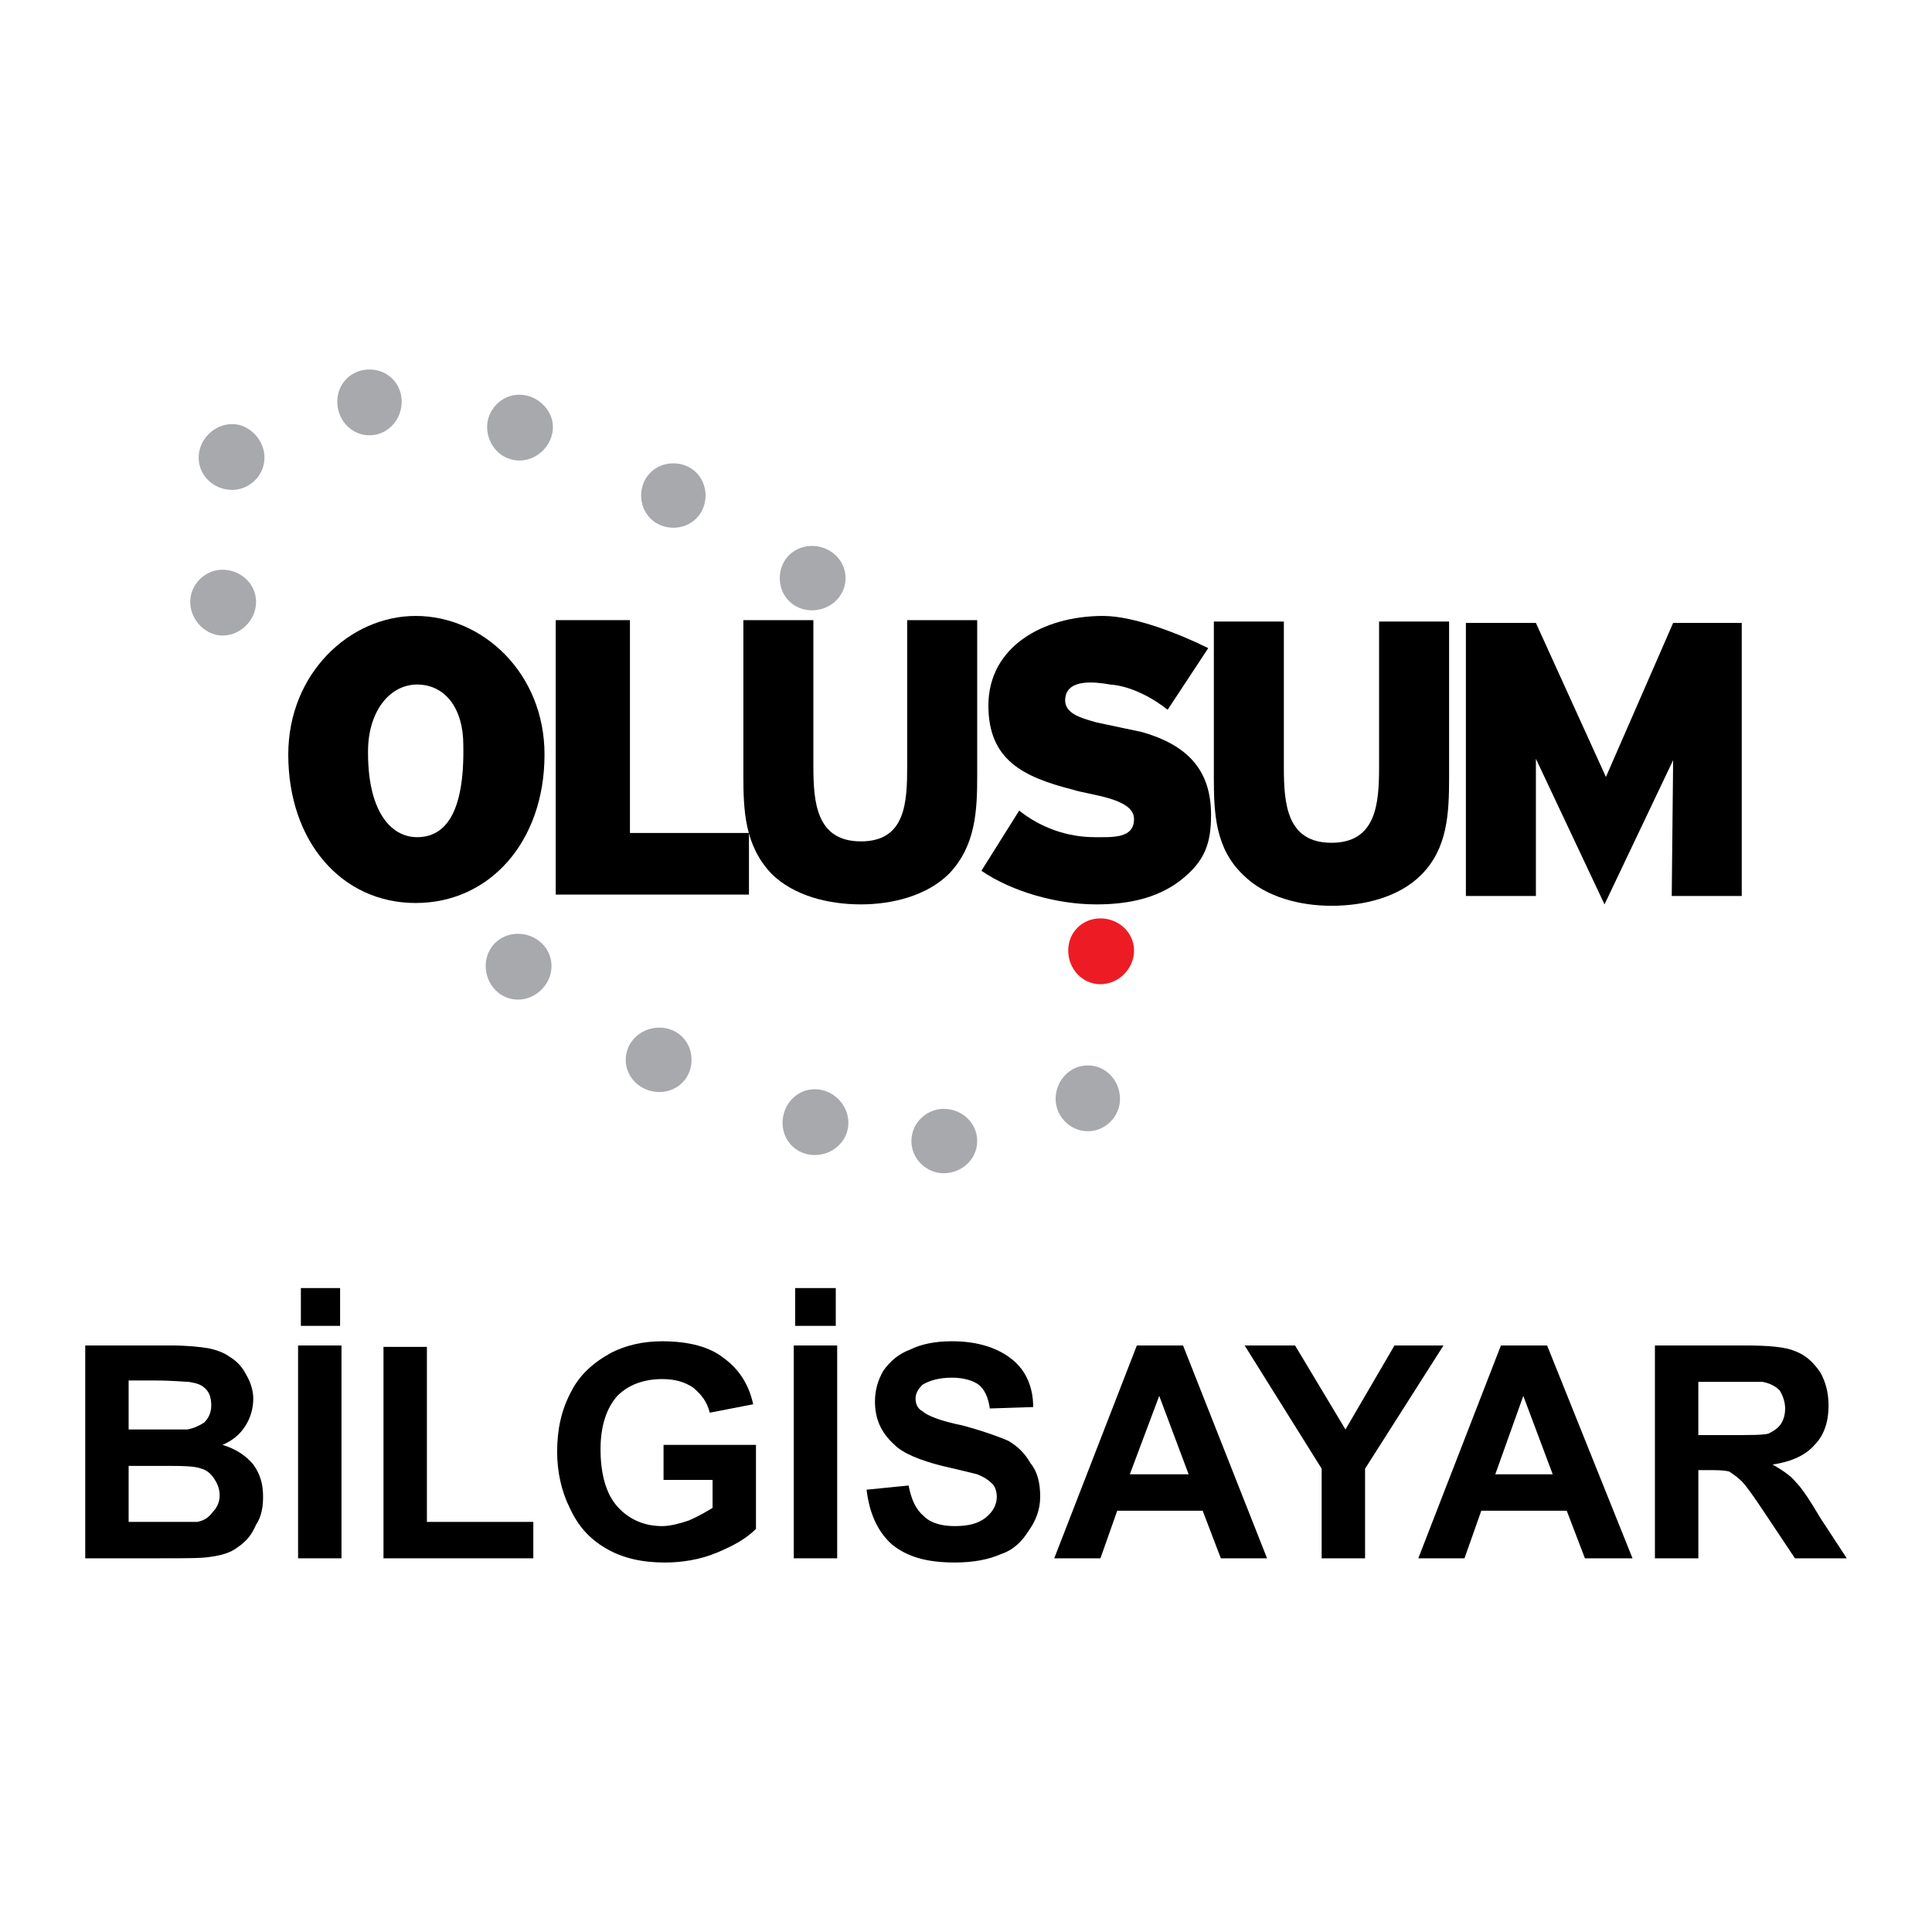 <?xml version="1.0" encoding="utf-8"?>
<!-- Generator: Adobe Illustrator 13.0.0, SVG Export Plug-In . SVG Version: 6.00 Build 14948)  -->
<!DOCTYPE svg PUBLIC "-//W3C//DTD SVG 1.0//EN" "http://www.w3.org/TR/2001/REC-SVG-20010904/DTD/svg10.dtd">
<svg version="1.0" id="Layer_1" xmlns="http://www.w3.org/2000/svg" xmlns:xlink="http://www.w3.org/1999/xlink" x="0px" y="0px"
	 width="192.756px" height="192.756px" viewBox="0 0 192.756 192.756" enable-background="new 0 0 192.756 192.756"
	 xml:space="preserve">
<g>
	<polygon fill-rule="evenodd" clip-rule="evenodd" fill="#FFFFFF" points="0,0 192.756,0 192.756,192.756 0,192.756 0,0 	"/>
	<path fill-rule="evenodd" clip-rule="evenodd" d="M8.504,134.238h8.522c1.677,0,2.934,0.14,3.772,0.279
		c0.699,0.14,1.537,0.419,2.096,0.838c0.698,0.419,1.257,0.979,1.676,1.816c0.419,0.698,0.699,1.537,0.699,2.375
		c0,0.978-0.279,1.956-0.838,2.794c-0.559,0.838-1.257,1.396-2.235,1.816c1.397,0.419,2.375,1.117,3.074,1.956
		c0.698,0.978,0.978,1.955,0.978,3.213c0,0.978-0.139,1.956-0.698,2.794c-0.419,0.978-0.978,1.677-1.816,2.235
		c-0.698,0.559-1.676,0.838-2.794,0.978c-0.698,0.14-2.515,0.14-5.169,0.14H8.504V134.238L8.504,134.238z M12.834,137.73v4.89h2.794
		c1.676,0,2.654,0,3.074,0c0.698-0.14,1.257-0.419,1.676-0.698c0.419-0.419,0.698-0.979,0.698-1.677s-0.14-1.257-0.559-1.677
		c-0.419-0.419-0.838-0.559-1.676-0.698c-0.419,0-1.537-0.14-3.632-0.14H12.834L12.834,137.73z M12.834,146.253v5.588h3.912
		c1.537,0,2.515,0,2.934,0c0.699-0.14,1.118-0.419,1.537-0.978c0.419-0.42,0.699-0.979,0.699-1.677c0-0.699-0.279-1.258-0.559-1.677
		c-0.28-0.419-0.699-0.838-1.258-0.978c-0.698-0.279-1.956-0.279-3.911-0.279H12.834L12.834,146.253z"/>
	<path fill-rule="evenodd" clip-rule="evenodd" d="M29.739,155.473v-21.234h4.331v21.234H29.739L29.739,155.473z M30.019,132.282
		v-3.772h3.912v3.772H30.019L30.019,132.282z"/>
	<polygon fill-rule="evenodd" clip-rule="evenodd" points="38.261,155.473 38.261,134.378 42.592,134.378 42.592,151.841 
		53.209,151.841 53.209,155.473 38.261,155.473 	"/>
	<path fill-rule="evenodd" clip-rule="evenodd" d="M66.202,147.649v-3.492h9.221v8.382c-0.978,0.979-2.235,1.677-3.912,2.375
		c-1.676,0.698-3.492,0.979-5.169,0.979c-2.235,0-4.191-0.42-5.867-1.397c-1.677-0.978-2.794-2.235-3.632-4.052
		c-0.838-1.676-1.257-3.632-1.257-5.588c0-2.235,0.419-4.191,1.397-6.007c0.838-1.677,2.235-2.935,4.051-3.912
		c1.397-0.698,3.074-1.118,5.029-1.118c2.655,0,4.75,0.56,6.147,1.677c1.537,1.118,2.515,2.654,2.934,4.61l-4.331,0.838
		c-0.279-1.117-0.838-1.815-1.676-2.515c-0.838-0.559-1.816-0.838-3.074-0.838c-1.816,0-3.353,0.559-4.471,1.677
		c-1.117,1.257-1.676,3.073-1.676,5.309c0,2.515,0.559,4.471,1.676,5.728c1.118,1.258,2.654,1.956,4.471,1.956
		c0.838,0,1.816-0.279,2.655-0.559c0.978-0.419,1.676-0.838,2.375-1.258v-2.794H66.202L66.202,147.649z"/>
	<path fill-rule="evenodd" clip-rule="evenodd" d="M79.194,155.473v-21.234h4.331v21.234H79.194L79.194,155.473z M79.334,132.282
		v-3.772h4.051v3.772H79.334L79.334,132.282z"/>
	<path fill-rule="evenodd" clip-rule="evenodd" d="M86.459,148.628l4.191-0.42c0.28,1.397,0.699,2.375,1.537,3.074
		c0.698,0.698,1.816,0.978,3.073,0.978c1.397,0,2.375-0.279,3.074-0.838s1.117-1.258,1.117-2.096c0-0.419-0.14-0.979-0.419-1.258
		c-0.419-0.419-0.838-0.698-1.537-0.978c-0.559-0.14-1.676-0.419-3.493-0.838c-2.235-0.56-3.912-1.258-4.75-2.096
		c-1.397-1.258-1.956-2.654-1.956-4.331c0-1.117,0.279-2.096,0.838-3.073c0.699-0.979,1.537-1.677,2.654-2.096
		c1.118-0.559,2.515-0.839,4.191-0.839c2.655,0,4.61,0.699,6.007,1.816c1.396,1.118,2.096,2.794,2.096,4.75l-4.331,0.14
		c-0.14-1.117-0.559-1.956-1.117-2.375c-0.56-0.419-1.537-0.698-2.655-0.698c-1.257,0-2.235,0.279-2.934,0.698
		c-0.419,0.419-0.699,0.839-0.699,1.397c0,0.419,0.14,0.978,0.699,1.257c0.419,0.419,1.816,0.979,3.911,1.397
		c2.096,0.559,3.632,1.117,4.611,1.536c0.978,0.56,1.677,1.258,2.235,2.235c0.698,0.839,0.978,1.956,0.978,3.354
		c0,1.257-0.419,2.375-1.117,3.353c-0.699,1.118-1.537,1.956-2.795,2.375c-1.257,0.559-2.794,0.839-4.61,0.839
		c-2.794,0-4.75-0.56-6.287-1.816C87.577,152.818,86.738,151.002,86.459,148.628L86.459,148.628z"/>
	<path fill-rule="evenodd" clip-rule="evenodd" d="M126.414,155.473h-4.61l-1.815-4.75h-8.522l-1.677,4.75h-4.609l8.242-21.234h4.61
		L126.414,155.473L126.414,155.473z M118.591,147.091l-2.934-7.823l-2.934,7.823H118.591L118.591,147.091z"/>
	<polygon fill-rule="evenodd" clip-rule="evenodd" points="131.863,155.473 131.863,146.532 124.179,134.238 129.209,134.238 
		134.237,142.62 139.128,134.238 144.017,134.238 136.193,146.532 136.193,155.473 131.863,155.473 	"/>
	<path fill-rule="evenodd" clip-rule="evenodd" d="M162.877,155.473h-4.75l-1.815-4.75h-8.522l-1.677,4.75h-4.61l8.243-21.234h4.61
		L162.877,155.473L162.877,155.473z M154.914,147.091l-2.934-7.823l-2.794,7.823H154.914L154.914,147.091z"/>
	<path fill-rule="evenodd" clip-rule="evenodd" d="M165.112,155.473v-21.234h9.081c2.235,0,3.912,0.14,4.89,0.559
		c1.117,0.419,1.816,1.117,2.515,2.096c0.559,0.978,0.838,2.096,0.838,3.353c0,1.537-0.419,2.934-1.396,3.912
		c-0.839,0.978-2.235,1.676-4.191,1.956c0.978,0.559,1.816,1.117,2.375,1.815c0.559,0.559,1.396,1.816,2.375,3.493l2.654,4.051
		h-5.169l-3.073-4.609c-1.118-1.677-1.816-2.655-2.235-3.074s-0.839-0.698-1.258-0.978c-0.559-0.14-1.257-0.14-2.235-0.14h-0.838
		v8.801H165.112L165.112,155.473z M169.443,143.179h3.213c1.956,0,3.213,0,3.772-0.14c0.559-0.279,0.978-0.559,1.257-0.978
		s0.42-0.979,0.42-1.537c0-0.698-0.28-1.396-0.56-1.815c-0.419-0.42-0.978-0.699-1.677-0.839c-0.278,0-1.396,0-3.073,0h-3.353
		V143.179L169.443,143.179z"/>
	<polygon fill-rule="evenodd" clip-rule="evenodd" points="62.849,61.871 55.444,61.871 55.444,89.253 74.724,89.253 74.724,83.106 
		62.849,83.106 62.849,61.871 	"/>
	<path fill-rule="evenodd" clip-rule="evenodd" d="M90.51,61.871V76.4c0,3.632-0.14,7.544-4.61,7.544
		c-4.471,0-4.75-3.912-4.75-7.544V61.871h-6.985v15.507c0,3.493,0.14,6.985,2.794,9.78c2.235,2.235,5.728,3.073,8.941,3.073
		c3.073,0,6.566-0.838,8.801-3.073c2.654-2.794,2.794-6.287,2.794-9.78V61.871H90.51L90.51,61.871z"/>
	<path fill-rule="evenodd" clip-rule="evenodd" d="M137.591,62.011V76.54c0,3.632-0.279,7.544-4.75,7.544s-4.75-3.912-4.75-7.544
		V62.011h-6.985v15.507c0,3.632,0.14,7.125,2.934,9.779c2.235,2.236,5.729,3.074,8.802,3.074c3.213,0,6.706-0.838,8.941-3.074
		c2.654-2.654,2.794-6.146,2.794-9.779V62.011H137.591L137.591,62.011z"/>
	<path fill-rule="evenodd" clip-rule="evenodd" d="M120.547,64.665c-2.794-1.397-7.404-3.213-10.478-3.213
		c-6.008,0-11.456,3.073-11.456,8.941c0,5.448,3.492,7.125,8.382,8.382c1.677,0.559,6.147,0.838,6.147,2.934
		c0,1.956-2.096,1.816-3.912,1.816c-2.794,0-5.448-0.978-7.544-2.654l-3.771,6.007c3.073,2.096,7.544,3.353,11.455,3.353
		c3.073,0,6.008-0.559,8.383-2.375c2.515-1.956,3.073-3.772,3.073-6.566c0-4.61-2.515-6.985-6.846-8.243l-4.61-0.978
		c-1.396-0.419-3.353-0.838-3.073-2.515c0.279-1.816,2.934-1.537,4.471-1.257c2.096,0.14,4.331,1.397,5.728,2.515L120.547,64.665
		L120.547,64.665z"/>
	<polygon fill-rule="evenodd" clip-rule="evenodd" points="146.252,89.393 146.252,62.15 153.237,62.15 160.223,77.518 
		166.929,62.15 173.774,62.15 173.774,89.393 166.789,89.393 166.929,75.841 160.083,90.231 153.237,75.702 153.237,89.393 
		146.252,89.393 	"/>
	<path fill-rule="evenodd" clip-rule="evenodd" fill="#ED1C24" d="M106.576,94.841c0-1.816,1.397-3.213,3.213-3.213
		c1.816,0,3.354,1.397,3.354,3.213c0,1.816-1.537,3.353-3.354,3.353C107.974,98.194,106.576,96.657,106.576,94.841L106.576,94.841z"
		/>
	<path fill-rule="evenodd" clip-rule="evenodd" fill="#A7A9AC" d="M105.319,109.65c0-1.816,1.396-3.354,3.213-3.354
		s3.213,1.537,3.213,3.354c0,1.676-1.396,3.213-3.213,3.213S105.319,111.326,105.319,109.65L105.319,109.65z"/>
	<path fill-rule="evenodd" clip-rule="evenodd" fill="#A7A9AC" d="M90.93,113.841c0-1.816,1.537-3.213,3.213-3.213
		c1.816,0,3.353,1.396,3.353,3.213s-1.537,3.214-3.353,3.214C92.466,117.055,90.93,115.657,90.93,113.841L90.93,113.841z"/>
	<path fill-rule="evenodd" clip-rule="evenodd" fill="#A7A9AC" d="M78.077,112.024c0-1.815,1.397-3.353,3.213-3.353
		c1.816,0,3.353,1.537,3.353,3.353c0,1.816-1.537,3.214-3.353,3.214C79.474,115.238,78.077,113.841,78.077,112.024L78.077,112.024z"
		/>
	<path fill-rule="evenodd" clip-rule="evenodd" fill="#A7A9AC" d="M62.43,105.738c0-1.816,1.537-3.213,3.353-3.213
		c1.816,0,3.213,1.396,3.213,3.213s-1.397,3.213-3.213,3.213C63.967,108.951,62.43,107.555,62.43,105.738L62.43,105.738z"/>
	<path fill-rule="evenodd" clip-rule="evenodd" fill="#A7A9AC" d="M48.459,96.378c0-1.816,1.397-3.213,3.213-3.213
		c1.816,0,3.353,1.397,3.353,3.213c0,1.816-1.537,3.354-3.353,3.354C49.856,99.731,48.459,98.194,48.459,96.378L48.459,96.378z"/>
	<path fill-rule="evenodd" clip-rule="evenodd" fill="#A7A9AC" d="M18.981,60.055c0-1.816,1.537-3.213,3.213-3.213
		c1.816,0,3.353,1.397,3.353,3.213c0,1.816-1.537,3.353-3.353,3.353C20.519,63.408,18.981,61.871,18.981,60.055L18.981,60.055z"/>
	<path fill-rule="evenodd" clip-rule="evenodd" fill="#A7A9AC" d="M19.82,45.665c0-1.816,1.537-3.353,3.353-3.353
		c1.676,0,3.213,1.537,3.213,3.353c0,1.816-1.537,3.213-3.213,3.213C21.357,48.878,19.82,47.481,19.82,45.665L19.82,45.665z"/>
	<path fill-rule="evenodd" clip-rule="evenodd" fill="#A7A9AC" d="M33.65,40.077c0-1.816,1.397-3.213,3.213-3.213
		c1.816,0,3.213,1.397,3.213,3.213c0,1.816-1.397,3.353-3.213,3.353C35.048,43.43,33.65,41.893,33.65,40.077L33.65,40.077z"/>
	<path fill-rule="evenodd" clip-rule="evenodd" fill="#A7A9AC" d="M48.599,42.592c0-1.676,1.397-3.213,3.213-3.213
		c1.816,0,3.353,1.537,3.353,3.213c0,1.816-1.537,3.353-3.353,3.353C49.996,45.945,48.599,44.408,48.599,42.592L48.599,42.592z"/>
	<path fill-rule="evenodd" clip-rule="evenodd" fill="#A7A9AC" d="M63.967,49.438c0-1.816,1.396-3.213,3.213-3.213
		s3.213,1.397,3.213,3.213c0,1.816-1.397,3.213-3.213,3.213S63.967,51.253,63.967,49.438L63.967,49.438z"/>
	<path fill-rule="evenodd" clip-rule="evenodd" fill="#A7A9AC" d="M77.797,57.68c0-1.816,1.397-3.213,3.213-3.213
		c1.816,0,3.353,1.397,3.353,3.213c0,1.816-1.537,3.213-3.353,3.213C79.194,60.893,77.797,59.496,77.797,57.68L77.797,57.68z"/>
	<path fill-rule="evenodd" clip-rule="evenodd" d="M41.614,68.297c2.794,0,4.61,2.375,4.61,6.007c0.14,6.846-1.816,9.221-4.61,9.221
		c-2.654,0-5.029-2.654-4.89-8.941C36.864,70.812,38.959,68.297,41.614,68.297L41.614,68.297z M41.474,61.452
		c-6.566,0-12.713,5.728-12.713,13.831c0,8.662,5.309,14.809,12.713,14.809s12.853-6.147,12.853-14.809
		C54.327,67.18,48.18,61.452,41.474,61.452L41.474,61.452z"/>
</g>
</svg>
